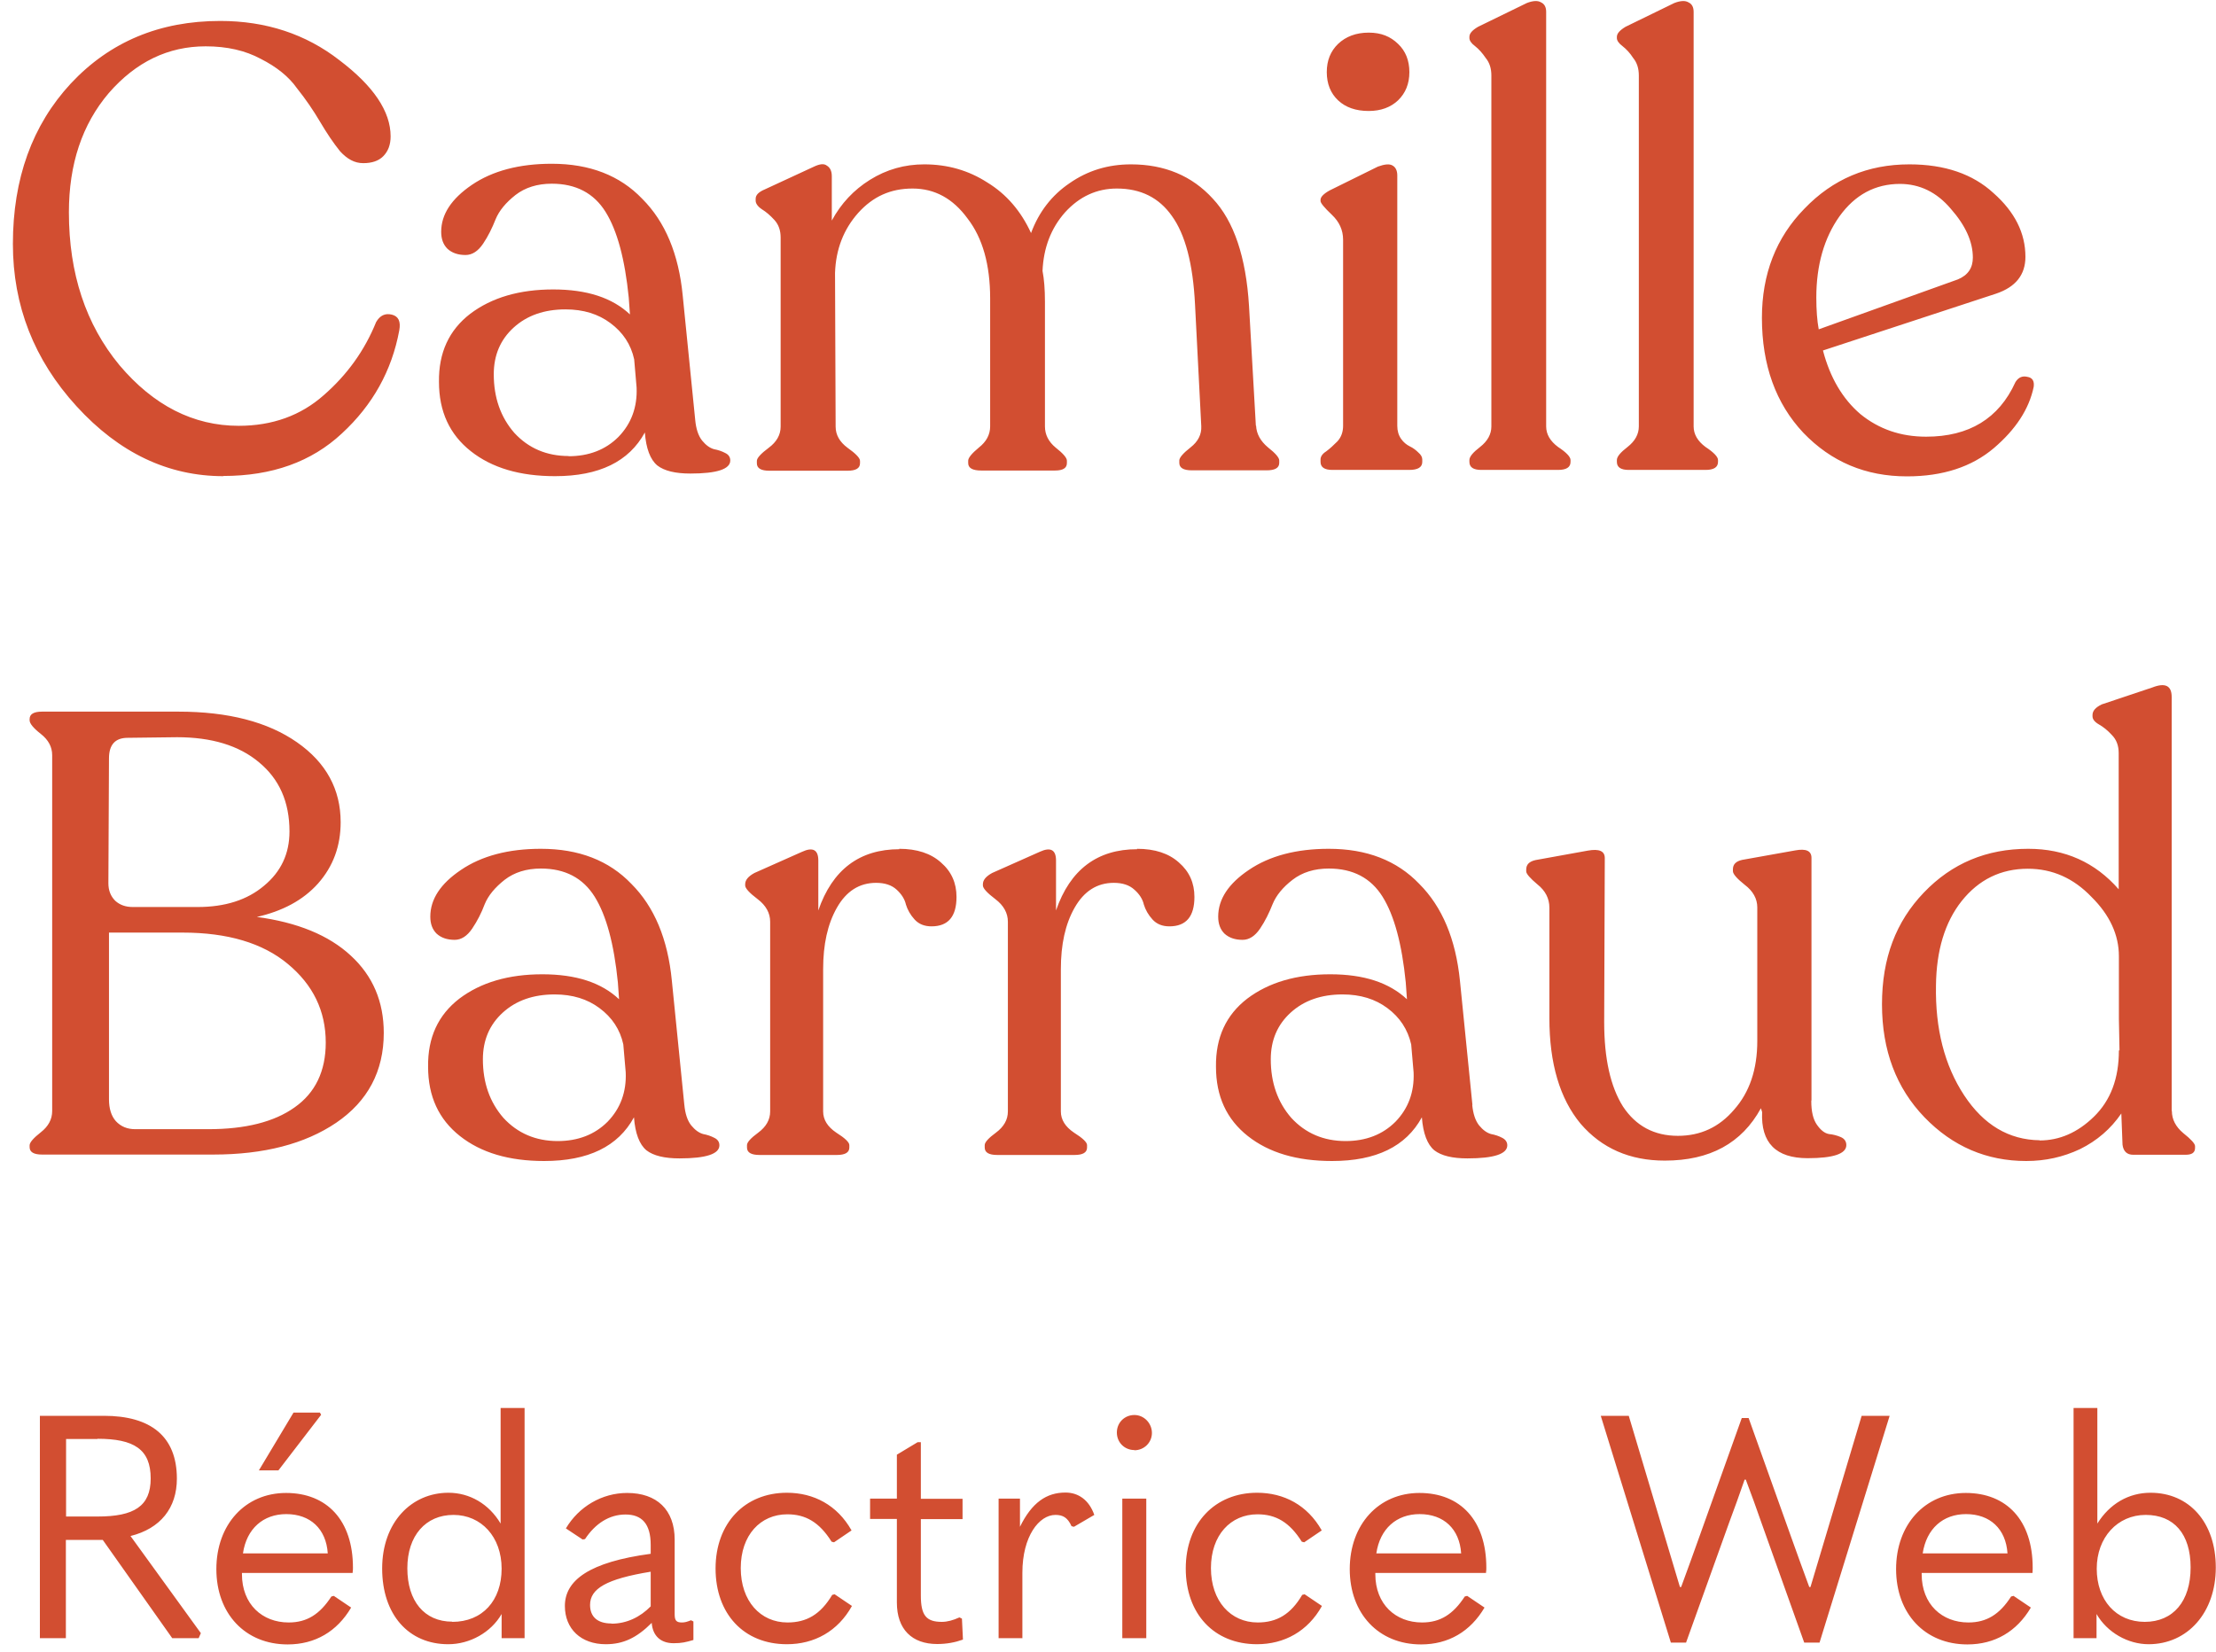 <?xml version="1.0" encoding="UTF-8"?>
<svg xmlns="http://www.w3.org/2000/svg" width="110" height="82" viewBox="0 0 110 82" fill="none">
  <path d="M6.48 76.26L9.97 81.08L9.86 81.33H8.55L5.1 76.45H3.27V81.33H1.98V70.29H5.16C7.47 70.29 8.78 71.3 8.78 73.41C8.78 74.86 7.97 75.89 6.47 76.26H6.48ZM4.84 71.44H3.28V75.29H4.84C6.66 75.29 7.48 74.78 7.48 73.4C7.48 71.95 6.65 71.43 4.84 71.43V71.44ZM15.88 70.13L15.94 70.24L13.82 73H12.85L14.57 70.13H15.88ZM17.52 78.09H12.01V78.15C12.01 79.65 13.02 80.55 14.33 80.55C15.23 80.55 15.87 80.15 16.45 79.26L16.57 79.23L17.43 79.81C16.73 81 15.64 81.64 14.28 81.64C12.17 81.64 10.74 80.11 10.74 77.9C10.74 75.69 12.17 74.12 14.2 74.12C16.23 74.12 17.52 75.48 17.52 77.83C17.52 77.92 17.52 77.97 17.5 78.1L17.52 78.09ZM14.21 75.17C13.07 75.17 12.24 75.89 12.06 77.12H16.27C16.19 75.9 15.4 75.17 14.21 75.17ZM22.25 81.63C20.28 81.63 18.97 80.16 18.97 77.87C18.97 75.58 20.42 74.11 22.26 74.11C23.31 74.11 24.27 74.66 24.85 75.64V69.9H26.04V81.33H24.9V80.13C24.37 81.05 23.32 81.63 22.25 81.63ZM22.45 80.52C23.95 80.52 24.9 79.46 24.9 77.88C24.9 76.3 23.89 75.21 22.51 75.21C21.13 75.21 20.22 76.24 20.22 77.86C20.22 79.48 21.06 80.51 22.45 80.51V80.52ZM34.3 80.44L34.42 80.5V81.42C34.04 81.53 33.84 81.58 33.44 81.58C32.8 81.58 32.4 81.22 32.35 80.57C31.6 81.32 30.93 81.63 30.07 81.63C28.84 81.63 28.04 80.87 28.04 79.73C28.04 78.45 29.26 77.55 32.3 77.14V76.7C32.3 75.65 31.86 75.19 31.05 75.19C30.24 75.19 29.55 75.64 29.04 76.41L28.92 76.43L28.09 75.88C28.73 74.8 29.88 74.12 31.13 74.12C32.6 74.12 33.49 74.95 33.49 76.44V80.15C33.49 80.46 33.58 80.55 33.85 80.55C33.99 80.55 34.1 80.52 34.3 80.44ZM30.35 80.61C31.11 80.61 31.78 80.28 32.3 79.75V78.03C30.1 78.39 29.29 78.87 29.29 79.68C29.29 80.26 29.65 80.6 30.35 80.6V80.61ZM39.06 81.63C36.92 81.63 35.52 80.12 35.52 77.87C35.52 75.62 36.97 74.11 39.06 74.11C40.39 74.11 41.56 74.72 42.27 75.98L41.4 76.57L41.28 76.54C40.67 75.57 39.99 75.18 39.08 75.18C37.75 75.18 36.77 76.21 36.77 77.85C36.77 79.49 37.75 80.55 39.09 80.55C40.04 80.55 40.73 80.15 41.31 79.18L41.43 79.15L42.29 79.73C41.59 80.99 40.42 81.63 39.06 81.63ZM47.63 80.3L47.75 80.36L47.8 81.4C47.41 81.54 46.99 81.62 46.52 81.62C45.27 81.62 44.52 80.89 44.52 79.56V75.41H43.19V74.4H44.52V72.22L45.55 71.6H45.71V74.41H47.78V75.42H45.71V79.21C45.71 80.19 45.97 80.52 46.75 80.52C47.03 80.52 47.31 80.44 47.62 80.3H47.63ZM50.76 81.33H49.57V74.4H50.63V75.8C51.22 74.6 51.94 74.1 52.89 74.1C53.53 74.1 54.06 74.47 54.32 75.21L53.31 75.8L53.19 75.77C53 75.35 52.77 75.21 52.39 75.21C51.58 75.21 50.75 76.27 50.75 78.08V81.32L50.76 81.33ZM56.31 71.99C55.83 71.99 55.44 71.62 55.44 71.12C55.44 70.62 55.83 70.25 56.31 70.25C56.79 70.25 57.18 70.66 57.18 71.14C57.18 71.62 56.79 72 56.31 72V71.99ZM56.9 81.33H55.71V74.4H56.9V81.33ZM62.4 81.63C60.26 81.63 58.86 80.12 58.86 77.87C58.86 75.62 60.31 74.11 62.4 74.11C63.73 74.11 64.9 74.72 65.61 75.98L64.74 76.57L64.62 76.54C64.01 75.57 63.33 75.18 62.42 75.18C61.09 75.18 60.11 76.21 60.11 77.85C60.11 79.49 61.09 80.55 62.43 80.55C63.38 80.55 64.07 80.15 64.64 79.18L64.76 79.15L65.62 79.73C64.92 80.99 63.75 81.63 62.39 81.63H62.4ZM73.78 78.09H68.27V78.15C68.27 79.65 69.28 80.55 70.59 80.55C71.49 80.55 72.13 80.15 72.71 79.26L72.83 79.23L73.69 79.81C72.99 81 71.9 81.64 70.54 81.64C68.43 81.64 67 80.11 67 77.9C67 75.69 68.43 74.12 70.46 74.12C72.49 74.12 73.78 75.48 73.78 77.83C73.78 77.92 73.78 77.97 73.76 78.1L73.78 78.09ZM70.47 75.17C69.33 75.17 68.5 75.89 68.32 77.12H72.53C72.45 75.9 71.66 75.17 70.47 75.17ZM83.7 81.55H82.94L79.46 70.29H80.85L82.63 76.25L83.39 78.79H83.45C83.76 77.95 84.07 77.09 84.37 76.25L86.46 70.4H86.8L88.89 76.25C89.19 77.09 89.5 77.95 89.81 78.79H89.87L90.63 76.25L92.41 70.29H93.8L90.32 81.55H89.56L87.44 75.61C87.19 74.89 86.93 74.17 86.66 73.46H86.6C86.35 74.18 86.1 74.88 85.83 75.6L83.69 81.56L83.7 81.55ZM100.9 78.09H95.39V78.15C95.39 79.65 96.4 80.55 97.71 80.55C98.61 80.55 99.26 80.15 99.83 79.26L99.95 79.23L100.81 79.81C100.11 81 99.02 81.64 97.66 81.64C95.55 81.64 94.12 80.11 94.12 77.9C94.12 75.69 95.55 74.12 97.58 74.12C99.61 74.12 100.9 75.48 100.9 77.83C100.9 77.92 100.9 77.97 100.89 78.1L100.9 78.09ZM97.59 75.17C96.45 75.17 95.63 75.89 95.44 77.12H99.65C99.57 75.9 98.78 75.17 97.59 75.17ZM106.66 81.63C105.63 81.63 104.6 81.05 104.07 80.13V81.33H102.93V69.9H104.11V75.64C104.72 74.66 105.66 74.11 106.75 74.11C108.67 74.11 109.99 75.58 109.99 77.82C109.99 80.06 108.59 81.63 106.65 81.63H106.66ZM106.46 80.52C107.88 80.52 108.74 79.49 108.74 77.82C108.74 76.15 107.91 75.21 106.51 75.21C105.11 75.21 104.08 76.33 104.08 77.88C104.08 79.43 105.03 80.52 106.47 80.52H106.46Z" fill="#D24E31"></path>
  <path d="M11.09 23.64C8.34 23.64 5.91 22.48 3.8 20.17C1.69 17.86 0.64 15.17 0.64 12.11C0.64 8.87 1.6 6.21 3.52 4.14C5.46 2.07 7.93 1.04 10.93 1.04C13.2 1.04 15.18 1.69 16.85 2.99C18.54 4.27 19.39 5.53 19.39 6.77C19.39 7.18 19.27 7.51 19.02 7.76C18.79 7.99 18.46 8.1 18.03 8.1C17.6 8.1 17.24 7.9 16.88 7.51C16.55 7.1 16.22 6.61 15.89 6.05C15.56 5.49 15.18 4.93 14.74 4.38C14.33 3.8 13.73 3.32 12.94 2.92C12.18 2.51 11.27 2.3 10.21 2.3C8.35 2.3 6.75 3.07 5.4 4.62C4.08 6.17 3.42 8.14 3.42 10.54C3.42 13.58 4.26 16.11 5.93 18.13C7.62 20.13 9.6 21.14 11.85 21.14C13.52 21.14 14.93 20.63 16.07 19.62C17.23 18.61 18.1 17.4 18.67 15.99C18.86 15.66 19.12 15.54 19.45 15.62C19.78 15.7 19.9 15.96 19.82 16.4C19.45 18.4 18.5 20.11 16.97 21.52C15.46 22.93 13.5 23.63 11.08 23.63L11.09 23.64ZM34.51 20.85C34.55 21.28 34.66 21.63 34.85 21.87C35.04 22.1 35.23 22.24 35.44 22.3C35.65 22.34 35.83 22.4 36 22.49C36.17 22.57 36.25 22.7 36.25 22.86C36.25 23.29 35.59 23.51 34.27 23.51C33.53 23.51 32.98 23.38 32.63 23.11C32.28 22.82 32.07 22.27 32.01 21.47C31.22 22.92 29.74 23.64 27.55 23.64C25.81 23.64 24.42 23.23 23.37 22.4C22.32 21.57 21.79 20.43 21.79 18.96C21.77 17.51 22.29 16.39 23.34 15.58C24.41 14.77 25.79 14.37 27.46 14.37C29.13 14.37 30.39 14.78 31.27 15.61L31.21 14.77C31.02 12.87 30.64 11.45 30.06 10.52C29.48 9.59 28.59 9.12 27.39 9.12C26.67 9.12 26.07 9.31 25.59 9.68C25.12 10.05 24.78 10.45 24.6 10.89C24.43 11.32 24.23 11.73 23.98 12.1C23.73 12.47 23.44 12.66 23.11 12.66C22.74 12.66 22.44 12.56 22.21 12.35C22 12.14 21.9 11.86 21.9 11.51C21.9 10.64 22.41 9.87 23.42 9.18C24.45 8.48 25.78 8.13 27.39 8.13C29.27 8.13 30.77 8.71 31.88 9.87C33.02 11.01 33.69 12.61 33.89 14.68L34.51 20.85ZM28.22 22.65C29.23 22.65 30.06 22.33 30.7 21.69C31.34 21.03 31.64 20.21 31.6 19.24L31.48 17.84C31.32 17.1 30.92 16.5 30.3 16.04C29.7 15.59 28.96 15.36 28.07 15.36C27.02 15.36 26.16 15.66 25.5 16.26C24.84 16.86 24.51 17.63 24.51 18.58C24.51 19.74 24.85 20.71 25.53 21.49C26.23 22.25 27.13 22.64 28.23 22.64L28.22 22.65ZM62.35 21.13C62.37 21.54 62.57 21.9 62.94 22.21C63.31 22.5 63.5 22.72 63.5 22.86V22.98C63.5 23.23 63.29 23.35 62.88 23.35H59.16C58.75 23.35 58.54 23.23 58.54 22.98V22.86C58.54 22.72 58.73 22.5 59.1 22.21C59.47 21.92 59.65 21.57 59.63 21.16L59.32 15.12C59.22 13.09 58.83 11.63 58.17 10.72C57.53 9.81 56.62 9.36 55.44 9.36C54.45 9.36 53.59 9.75 52.87 10.54C52.17 11.33 51.8 12.3 51.75 13.45C51.83 13.86 51.87 14.37 51.87 14.97V21.17C51.87 21.58 52.05 21.93 52.4 22.22C52.77 22.51 52.96 22.73 52.96 22.87V22.99C52.96 23.24 52.76 23.36 52.37 23.36H48.71C48.28 23.36 48.06 23.24 48.06 22.99V22.87C48.06 22.73 48.24 22.51 48.59 22.22C48.96 21.93 49.15 21.58 49.15 21.17V14.82C49.15 13.15 48.78 11.82 48.03 10.85C47.31 9.86 46.4 9.36 45.3 9.36C44.2 9.36 43.33 9.76 42.6 10.57C41.88 11.38 41.49 12.37 41.45 13.55L41.48 21.18C41.48 21.59 41.68 21.94 42.07 22.23C42.48 22.52 42.69 22.74 42.69 22.88V23C42.69 23.25 42.48 23.37 42.07 23.37H38.19C37.78 23.37 37.57 23.25 37.57 23V22.88C37.57 22.74 37.77 22.52 38.16 22.23C38.55 21.94 38.75 21.59 38.75 21.18V11.79C38.75 11.44 38.65 11.15 38.44 10.92C38.23 10.69 38.03 10.52 37.82 10.39C37.61 10.25 37.51 10.1 37.51 9.96V9.87C37.51 9.68 37.66 9.53 37.97 9.4L40.39 8.28C40.68 8.14 40.9 8.11 41.04 8.22C41.21 8.32 41.29 8.5 41.29 8.75V10.95C41.75 10.1 42.38 9.43 43.18 8.93C44.01 8.41 44.91 8.16 45.88 8.16C47.04 8.16 48.08 8.46 49.01 9.06C49.96 9.64 50.68 10.48 51.18 11.57C51.57 10.52 52.21 9.69 53.1 9.09C53.99 8.47 55 8.16 56.14 8.16C57.81 8.16 59.17 8.73 60.2 9.86C61.25 10.98 61.85 12.75 62 15.19L62.34 21.14L62.35 21.13ZM67.94 5.51C67.3 5.51 66.79 5.33 66.42 4.98C66.05 4.63 65.86 4.16 65.86 3.58C65.86 3 66.05 2.54 66.42 2.18C66.81 1.81 67.32 1.62 67.94 1.62C68.56 1.62 69.02 1.81 69.4 2.18C69.77 2.53 69.96 3 69.96 3.58C69.96 4.16 69.77 4.62 69.4 4.98C69.03 5.33 68.54 5.51 67.94 5.51ZM66.14 23.33C65.75 23.33 65.55 23.2 65.55 22.93V22.81C65.55 22.67 65.64 22.53 65.83 22.41C66.02 22.27 66.2 22.1 66.39 21.91C66.58 21.7 66.67 21.44 66.67 21.14V11.9C66.67 11.42 66.48 11.01 66.11 10.66C65.74 10.31 65.55 10.08 65.55 9.98V9.92C65.55 9.78 65.7 9.62 66.01 9.45L68.4 8.27C68.73 8.15 68.97 8.13 69.11 8.21C69.27 8.29 69.36 8.46 69.36 8.71V21.14C69.36 21.39 69.42 21.6 69.55 21.79C69.67 21.96 69.82 22.08 69.98 22.16C70.15 22.24 70.29 22.35 70.41 22.47C70.53 22.57 70.6 22.69 70.6 22.81V22.93C70.6 23.2 70.38 23.33 69.95 23.33H66.14ZM73.53 23.33C73.14 23.33 72.94 23.2 72.94 22.93V22.84C72.94 22.67 73.12 22.46 73.47 22.19C73.84 21.9 74.03 21.56 74.03 21.17V3.75C74.03 3.4 73.94 3.11 73.75 2.88C73.58 2.63 73.41 2.44 73.22 2.29C73.03 2.15 72.94 2.01 72.94 1.89V1.83C72.94 1.66 73.08 1.5 73.37 1.33L75.79 0.15C76.1 0.03 76.34 0.02 76.5 0.12C76.67 0.2 76.75 0.36 76.75 0.59V21.17C76.75 21.56 76.95 21.9 77.34 22.19C77.75 22.46 77.96 22.68 77.96 22.84V22.93C77.96 23.2 77.75 23.33 77.34 23.33H73.53ZM80.85 23.33C80.46 23.33 80.26 23.2 80.26 22.93V22.84C80.26 22.67 80.44 22.46 80.79 22.19C81.16 21.9 81.35 21.56 81.35 21.17V3.75C81.35 3.4 81.26 3.11 81.07 2.88C80.91 2.63 80.73 2.44 80.54 2.29C80.35 2.15 80.26 2.01 80.26 1.89V1.83C80.26 1.66 80.41 1.5 80.69 1.33L83.11 0.15C83.42 0.03 83.66 0.02 83.82 0.12C83.99 0.2 84.07 0.36 84.07 0.59V21.17C84.07 21.56 84.27 21.9 84.66 22.19C85.07 22.46 85.28 22.68 85.28 22.84V22.93C85.28 23.2 85.07 23.33 84.66 23.33H80.85ZM100.05 18.96C100.2 18.73 100.39 18.65 100.64 18.71C100.89 18.75 100.99 18.92 100.95 19.21C100.72 20.31 100.06 21.32 98.97 22.25C97.87 23.18 96.44 23.65 94.66 23.65C92.61 23.65 90.9 22.93 89.51 21.48C88.15 20.03 87.46 18.13 87.46 15.78C87.46 13.61 88.16 11.8 89.57 10.36C90.98 8.89 92.71 8.16 94.78 8.16C96.54 8.16 97.93 8.64 98.96 9.59C100.01 10.52 100.54 11.57 100.54 12.75C100.54 13.64 100.06 14.25 99.08 14.58L90.49 17.4C90.84 18.74 91.46 19.8 92.35 20.56C93.26 21.3 94.34 21.68 95.61 21.68C97.74 21.68 99.22 20.78 100.04 18.98L100.05 18.96ZM94.32 9.13C93.08 9.13 92.08 9.67 91.31 10.74C90.55 11.81 90.16 13.16 90.16 14.77C90.16 15.39 90.2 15.92 90.28 16.35L97.19 13.87C97.69 13.66 97.93 13.3 97.93 12.79C97.93 12 97.57 11.2 96.84 10.37C96.14 9.54 95.29 9.13 94.3 9.13H94.32ZM12.73 45.52C14.76 45.79 16.32 46.43 17.41 47.44C18.51 48.45 19.05 49.73 19.05 51.28C19.05 53.18 18.26 54.67 16.69 55.74C15.14 56.79 13.1 57.32 10.58 57.32H2.09C1.68 57.32 1.47 57.2 1.47 56.95V56.86C1.47 56.72 1.66 56.5 2.03 56.21C2.4 55.92 2.59 55.57 2.59 55.16V37.49C2.59 37.08 2.4 36.73 2.03 36.44C1.66 36.15 1.47 35.92 1.47 35.76V35.7C1.47 35.45 1.68 35.33 2.09 35.33H8.85C11.33 35.33 13.29 35.84 14.74 36.85C16.19 37.86 16.91 39.19 16.91 40.82C16.91 42 16.54 43.01 15.79 43.86C15.05 44.69 14.02 45.24 12.72 45.53L12.73 45.52ZM5.41 37.65L5.38 43.85C5.38 44.2 5.49 44.49 5.72 44.72C5.95 44.93 6.24 45.03 6.59 45.03H9.81C11.17 45.03 12.27 44.68 13.1 43.98C13.95 43.28 14.37 42.38 14.37 41.28C14.37 39.81 13.86 38.67 12.85 37.84C11.86 37.01 10.5 36.6 8.79 36.6L6.34 36.63C5.72 36.63 5.41 36.97 5.41 37.65ZM10.34 56.06C12.18 56.06 13.61 55.7 14.62 54.98C15.65 54.26 16.17 53.18 16.17 51.76C16.17 50.19 15.54 48.89 14.28 47.85C13.04 46.82 11.3 46.3 9.07 46.3H5.41V54.58C5.41 55.03 5.52 55.4 5.75 55.66C6 55.93 6.32 56.06 6.71 56.06H10.34ZM33.97 54.85C34.01 55.28 34.12 55.63 34.31 55.87C34.5 56.1 34.69 56.24 34.9 56.3C35.11 56.34 35.29 56.4 35.46 56.49C35.63 56.57 35.71 56.7 35.71 56.86C35.71 57.29 35.05 57.51 33.73 57.51C32.99 57.51 32.44 57.38 32.09 57.11C31.74 56.82 31.53 56.27 31.47 55.47C30.68 56.92 29.2 57.64 27.01 57.64C25.27 57.64 23.88 57.23 22.83 56.4C21.78 55.57 21.25 54.43 21.25 52.96C21.23 51.51 21.75 50.39 22.8 49.58C23.87 48.77 25.25 48.37 26.92 48.37C28.59 48.37 29.85 48.78 30.73 49.61L30.67 48.77C30.48 46.87 30.1 45.45 29.52 44.52C28.94 43.59 28.05 43.12 26.85 43.12C26.13 43.12 25.53 43.31 25.05 43.68C24.58 44.05 24.24 44.45 24.06 44.89C23.9 45.32 23.69 45.73 23.44 46.1C23.19 46.47 22.9 46.66 22.57 46.66C22.2 46.66 21.9 46.56 21.67 46.35C21.46 46.14 21.36 45.86 21.36 45.51C21.36 44.64 21.87 43.87 22.88 43.19C23.91 42.49 25.24 42.14 26.85 42.14C28.73 42.14 30.23 42.72 31.34 43.88C32.48 45.02 33.15 46.62 33.35 48.69L33.97 54.86V54.85ZM27.68 56.65C28.69 56.65 29.52 56.33 30.16 55.69C30.8 55.03 31.1 54.21 31.06 53.24L30.94 51.85C30.78 51.11 30.38 50.51 29.76 50.05C29.16 49.6 28.42 49.37 27.53 49.37C26.48 49.37 25.62 49.67 24.96 50.27C24.3 50.87 23.97 51.64 23.97 52.59C23.97 53.75 24.31 54.72 24.99 55.5C25.69 56.26 26.59 56.65 27.69 56.65H27.68ZM44.63 42.14C45.52 42.14 46.21 42.37 46.71 42.82C47.23 43.27 47.48 43.84 47.48 44.53C47.48 45.5 47.07 45.99 46.24 45.99C45.89 45.99 45.61 45.88 45.4 45.65C45.19 45.42 45.05 45.17 44.97 44.91C44.91 44.64 44.75 44.39 44.51 44.17C44.26 43.94 43.92 43.83 43.49 43.83C42.66 43.83 42.01 44.24 41.54 45.07C41.08 45.88 40.86 46.89 40.86 48.11V55.18C40.86 55.59 41.08 55.94 41.51 56.23C41.94 56.5 42.16 56.71 42.16 56.85V56.97C42.16 57.22 41.95 57.34 41.54 57.34H37.7C37.29 57.34 37.08 57.22 37.08 56.97V56.85C37.08 56.71 37.27 56.5 37.64 56.23C38.03 55.94 38.23 55.59 38.23 55.18V45.76C38.23 45.33 38.02 44.95 37.61 44.64C37.2 44.33 36.99 44.1 36.99 43.96V43.9C36.99 43.69 37.14 43.51 37.45 43.34L39.81 42.29C40.35 42.04 40.62 42.19 40.62 42.72V45.2C41.32 43.17 42.67 42.16 44.65 42.16L44.63 42.14ZM56.44 42.14C57.33 42.14 58.02 42.37 58.52 42.82C59.04 43.27 59.29 43.84 59.29 44.53C59.29 45.5 58.88 45.99 58.05 45.99C57.7 45.99 57.42 45.88 57.21 45.65C57 45.42 56.86 45.17 56.78 44.91C56.72 44.64 56.56 44.39 56.31 44.17C56.06 43.94 55.72 43.83 55.29 43.83C54.46 43.83 53.81 44.24 53.34 45.07C52.88 45.88 52.66 46.89 52.66 48.11V55.18C52.66 55.59 52.88 55.94 53.31 56.23C53.74 56.5 53.96 56.71 53.96 56.85V56.97C53.96 57.22 53.75 57.34 53.34 57.34H49.5C49.09 57.34 48.88 57.22 48.88 56.97V56.85C48.88 56.71 49.07 56.5 49.44 56.23C49.83 55.94 50.03 55.59 50.03 55.18V45.76C50.03 45.33 49.82 44.95 49.41 44.64C49 44.33 48.79 44.1 48.79 43.96V43.9C48.79 43.69 48.94 43.51 49.25 43.34L51.61 42.29C52.15 42.04 52.42 42.19 52.42 42.72V45.2C53.12 43.17 54.47 42.16 56.45 42.16L56.44 42.14ZM73.08 54.85C73.12 55.28 73.23 55.63 73.42 55.87C73.61 56.1 73.8 56.24 74.01 56.3C74.22 56.34 74.4 56.4 74.57 56.49C74.73 56.57 74.82 56.7 74.82 56.86C74.82 57.29 74.16 57.51 72.84 57.51C72.1 57.51 71.55 57.38 71.2 57.11C70.85 56.82 70.64 56.27 70.58 55.47C69.79 56.92 68.31 57.64 66.12 57.64C64.38 57.64 62.99 57.23 61.94 56.4C60.89 55.57 60.36 54.43 60.36 52.96C60.34 51.51 60.86 50.39 61.91 49.58C62.98 48.77 64.36 48.37 66.03 48.37C67.7 48.37 68.95 48.78 69.84 49.61L69.78 48.77C69.59 46.87 69.21 45.45 68.63 44.52C68.05 43.59 67.16 43.12 65.96 43.12C65.24 43.12 64.64 43.31 64.16 43.68C63.68 44.05 63.35 44.45 63.17 44.89C63 45.32 62.8 45.73 62.55 46.1C62.3 46.47 62.01 46.66 61.68 46.66C61.31 46.66 61.01 46.56 60.78 46.35C60.57 46.14 60.47 45.86 60.47 45.51C60.47 44.64 60.98 43.87 61.99 43.19C63.02 42.49 64.35 42.14 65.96 42.14C67.84 42.14 69.34 42.72 70.45 43.88C71.59 45.02 72.26 46.62 72.47 48.69L73.09 54.86L73.08 54.85ZM66.79 56.65C67.8 56.65 68.63 56.33 69.27 55.69C69.91 55.03 70.21 54.21 70.17 53.24L70.05 51.85C69.88 51.11 69.49 50.51 68.87 50.05C68.27 49.6 67.53 49.37 66.64 49.37C65.59 49.37 64.73 49.67 64.07 50.27C63.41 50.87 63.08 51.64 63.08 52.59C63.08 53.75 63.42 54.72 64.1 55.5C64.8 56.26 65.7 56.65 66.8 56.65H66.79ZM89.91 54.66C89.91 55.18 90 55.57 90.19 55.84C90.38 56.11 90.57 56.26 90.78 56.3C90.99 56.32 91.18 56.37 91.37 56.45C91.56 56.53 91.65 56.67 91.65 56.85C91.65 57.28 91.01 57.5 89.73 57.5C88.16 57.5 87.4 56.74 87.47 55.21L87.41 55.02C86.46 56.76 84.87 57.62 82.64 57.62C80.9 57.62 79.51 57.01 78.46 55.79C77.43 54.55 76.91 52.8 76.91 50.55V45.06C76.91 44.61 76.71 44.22 76.32 43.91C75.95 43.6 75.76 43.38 75.76 43.26V43.17C75.76 42.92 75.91 42.77 76.22 42.7L78.82 42.23C79.38 42.13 79.66 42.25 79.66 42.6L79.63 50.75C79.63 52.55 79.94 53.94 80.56 54.93C81.2 55.9 82.11 56.39 83.29 56.39C84.41 56.39 85.34 55.96 86.08 55.09C86.85 54.22 87.23 53.09 87.23 51.68V45.05C87.23 44.62 87.02 44.24 86.61 43.93C86.22 43.62 86.02 43.39 86.02 43.25V43.16C86.02 42.91 86.17 42.76 86.48 42.69L89.11 42.22C89.65 42.12 89.92 42.24 89.92 42.59V54.62L89.91 54.66ZM107.81 55.16C107.81 55.57 108 55.94 108.37 56.25C108.76 56.56 108.96 56.78 108.96 56.9V56.99C108.96 57.22 108.81 57.33 108.49 57.33H105.89C105.58 57.33 105.4 57.16 105.36 56.83L105.3 55.28C104.78 56.04 104.1 56.63 103.25 57.05C102.42 57.44 101.54 57.64 100.58 57.64C98.62 57.64 96.93 56.92 95.53 55.47C94.13 54.02 93.42 52.15 93.42 49.86C93.42 47.57 94.11 45.76 95.5 44.31C96.89 42.86 98.61 42.14 100.68 42.14C102.5 42.14 104 42.81 105.17 44.15V37.39C105.17 37.02 105.06 36.72 104.83 36.49C104.62 36.26 104.41 36.09 104.18 35.96C103.97 35.84 103.87 35.7 103.87 35.56V35.5C103.87 35.29 104.02 35.12 104.33 34.97L106.84 34.13C107.48 33.88 107.8 34.04 107.8 34.6V55.15L107.81 55.16ZM101.24 56.62C102.23 56.62 103.13 56.23 103.94 55.44C104.77 54.63 105.18 53.54 105.18 52.15H105.21L105.18 50.57V47.47C105.18 46.42 104.73 45.43 103.82 44.53C102.93 43.6 101.88 43.13 100.66 43.13C99.32 43.13 98.22 43.67 97.37 44.74C96.54 45.79 96.12 47.19 96.1 48.92C96.06 51.07 96.52 52.89 97.5 54.38C98.47 55.85 99.72 56.59 101.25 56.61L101.24 56.62Z" fill="#D24E31"></path>
</svg>

